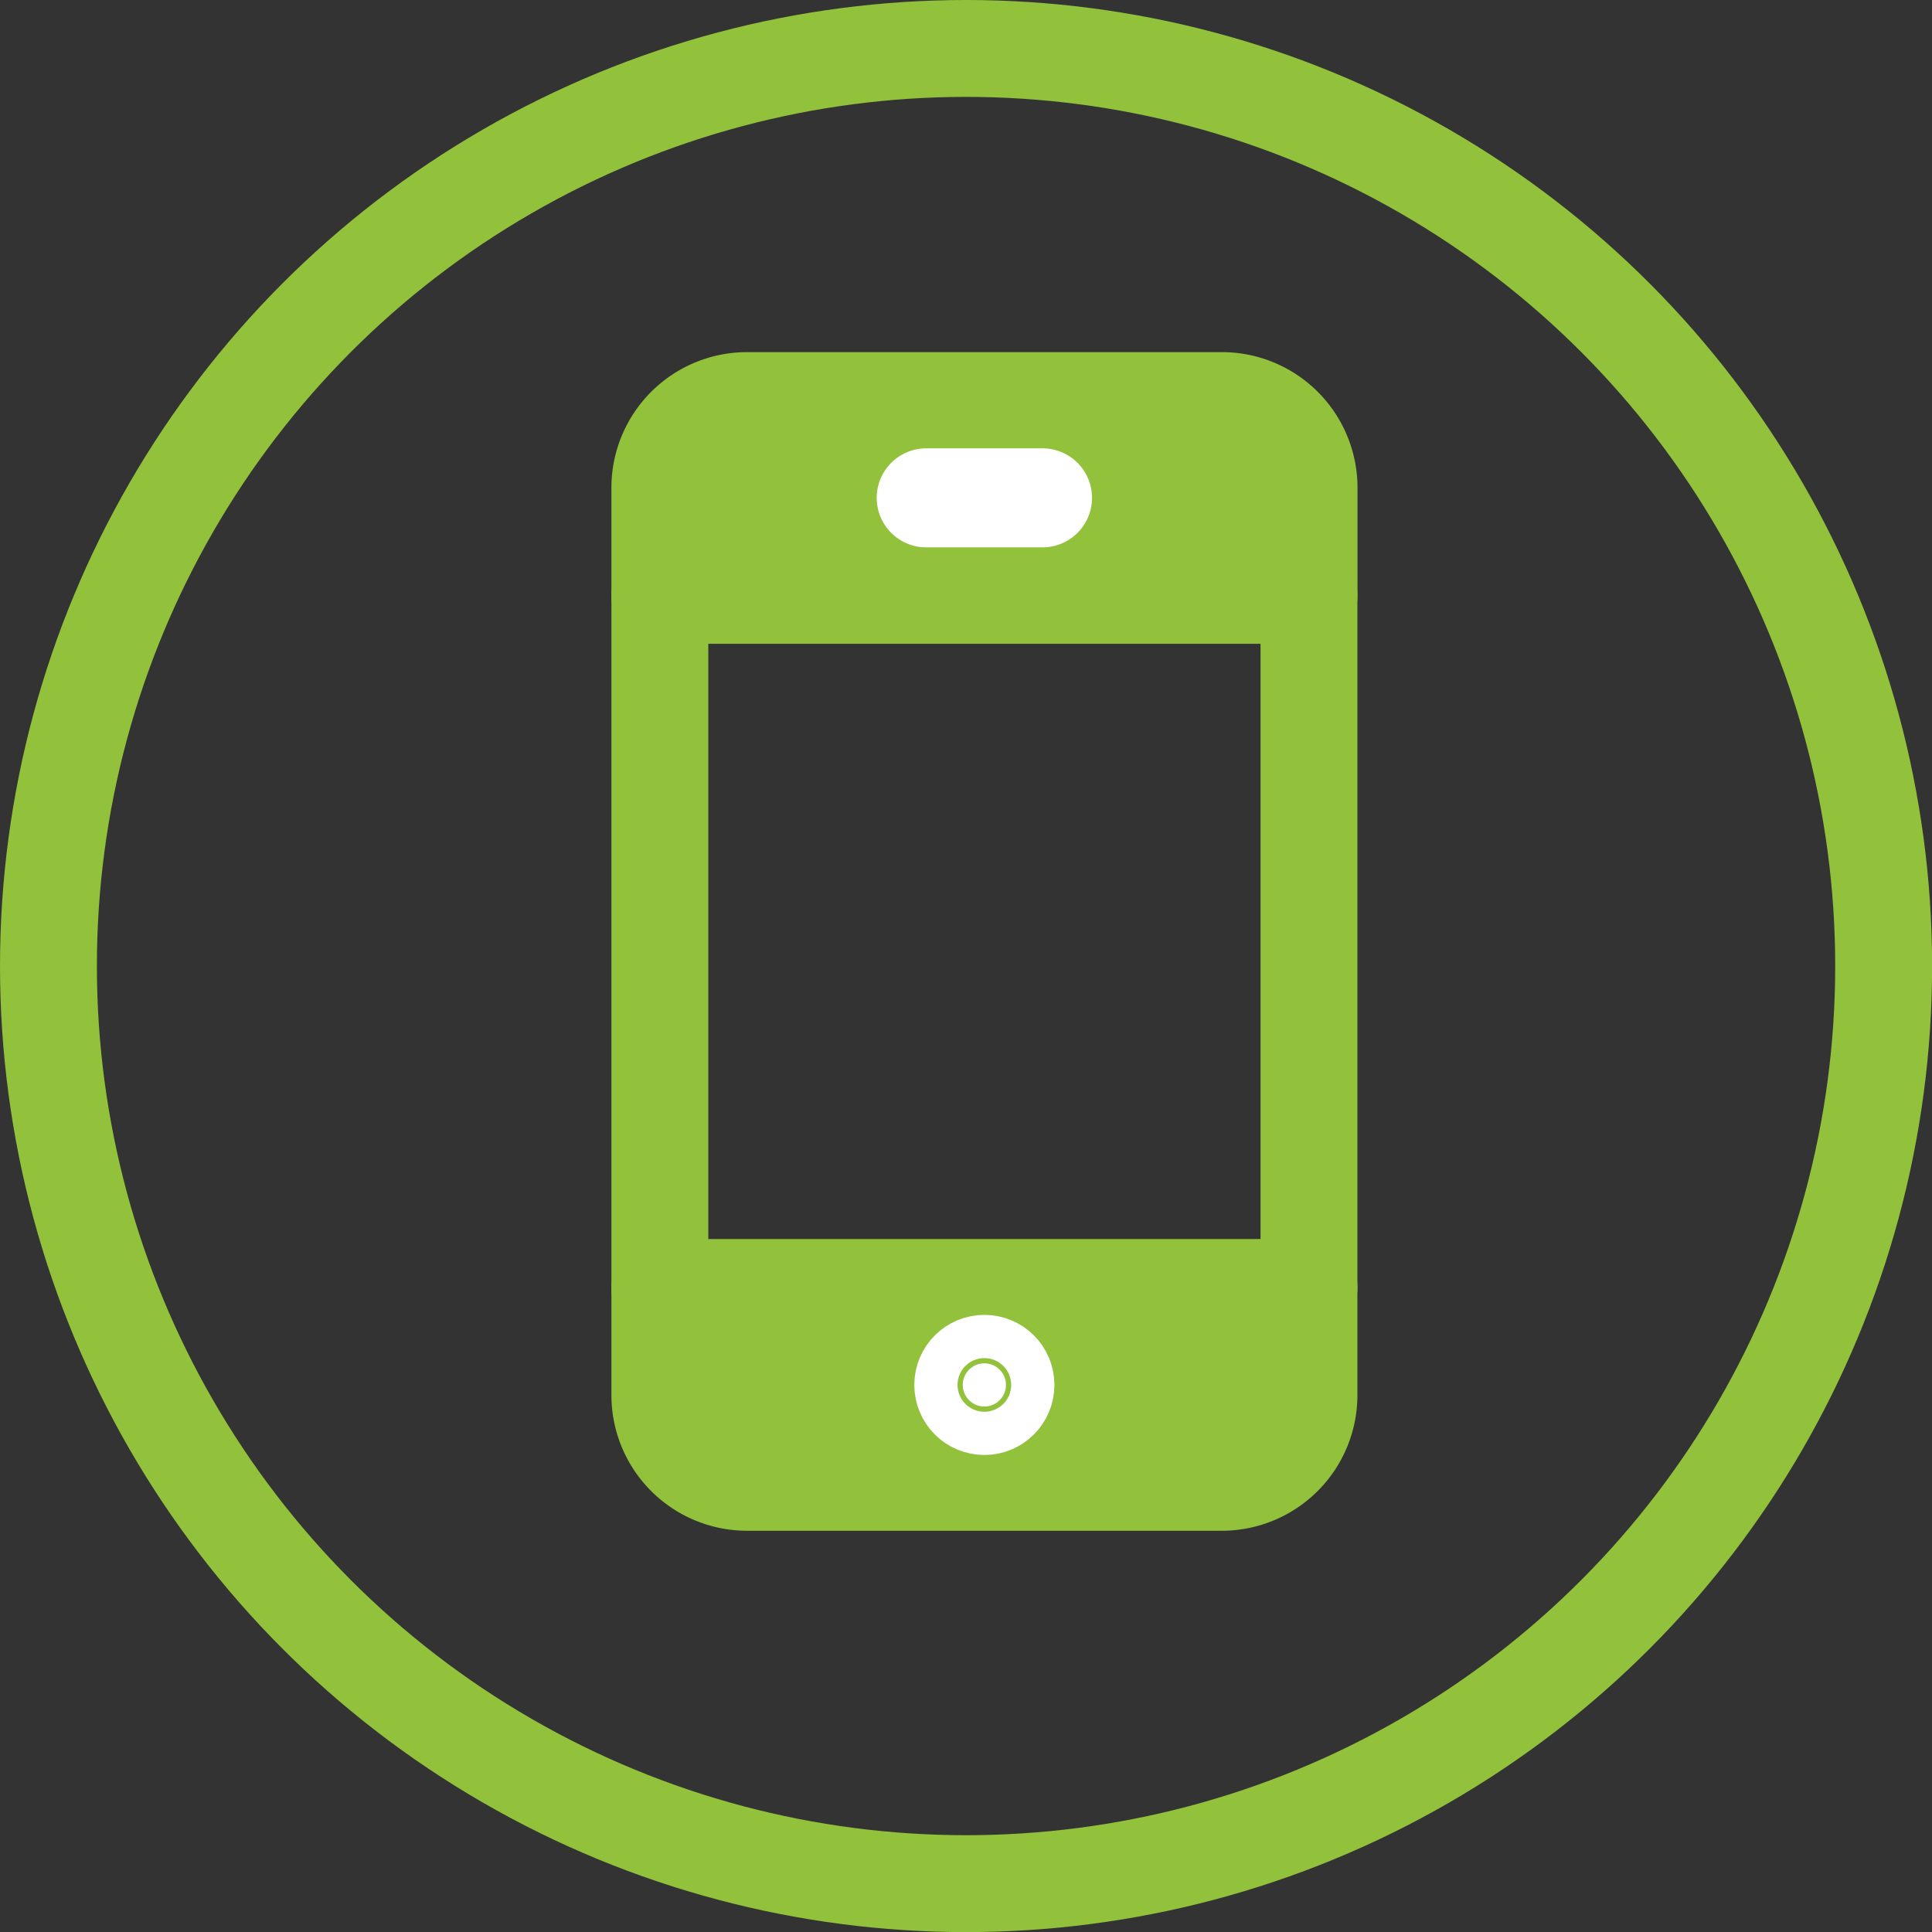 <svg xmlns="http://www.w3.org/2000/svg" width="19.939" height="19.939" viewBox="0 0 19.939 19.939">
  <rect x="0" y="0" width="19.939" height="19.939" fill="#333333" stroke="none"/>
  <g id="Group_2854" data-name="Group 2854" transform="translate(0.5 0.5)">
    <ellipse id="Ellipse_13" data-name="Ellipse 13" cx="9.47" cy="9.47" rx="9.47" ry="9.47" transform="translate(0 0)" fill="none" stroke="#92c13b" stroke-miterlimit="10" stroke-width="1"/>
    <g id="Group_2851" data-name="Group 2851" transform="translate(6.31 3.633)">
      <g id="Group_2848" data-name="Group 2848">
        <path id="Path_2498" data-name="Path 2498" d="M144,158.116a.9.9,0,0,0,.893.893h4.913a.9.9,0,0,0,.893-.893V157H144Z" transform="translate(-144 -147.844)" fill="none" stroke="#92c13b" stroke-linecap="round" stroke-linejoin="round" stroke-width="1"/>
        <path id="Path_2499" data-name="Path 2499" d="M149.806,116h-4.913a.9.9,0,0,0-.893.893v1.117h6.7v-1.117A.9.9,0,0,0,149.806,116Z" transform="translate(-144 -115.999)" fill="none" stroke="#92c13b" stroke-linecap="round" stroke-linejoin="round" stroke-width="1"/>
        <rect id="Rectangle_983" data-name="Rectangle 983" width="6.699" height="7.146" transform="translate(0 2.01)" stroke-width="1" stroke="#92c13b" stroke-linecap="round" stroke-linejoin="round" fill="none"/>
      </g>
      <g id="Group_2850" data-name="Group 2850">
        <rect id="Rectangle_984" data-name="Rectangle 984" width="6.75" height="1.929" rx="0.964" transform="translate(0 9.161)" fill="#92c13b"/>
        <rect id="Rectangle_985" data-name="Rectangle 985" width="6.75" height="1.929" rx="0.964" fill="#92c13b"/>
        <g id="Group_2849" data-name="Group 2849" transform="translate(2.738 0.994)">
          <path id="Path_2500" data-name="Path 2500" d="M157.474,120.472h-1.2a.011.011,0,0,1,0-.022h1.2a.011.011,0,1,1,0,.022Z" transform="translate(-156.263 -120.45)" fill="none" stroke="#fff" stroke-linecap="round" stroke-linejoin="round" stroke-width="1"/>
          <ellipse id="Ellipse_89" data-name="Ellipse 89" cx="0.223" cy="0.223" rx="0.223" ry="0.223" transform="translate(0.388 8.943)" fill="#fff" stroke="#fff" stroke-linecap="round" stroke-linejoin="round" stroke-width="1"/>
        </g>
      </g>
    </g>
  </g>
</svg>
